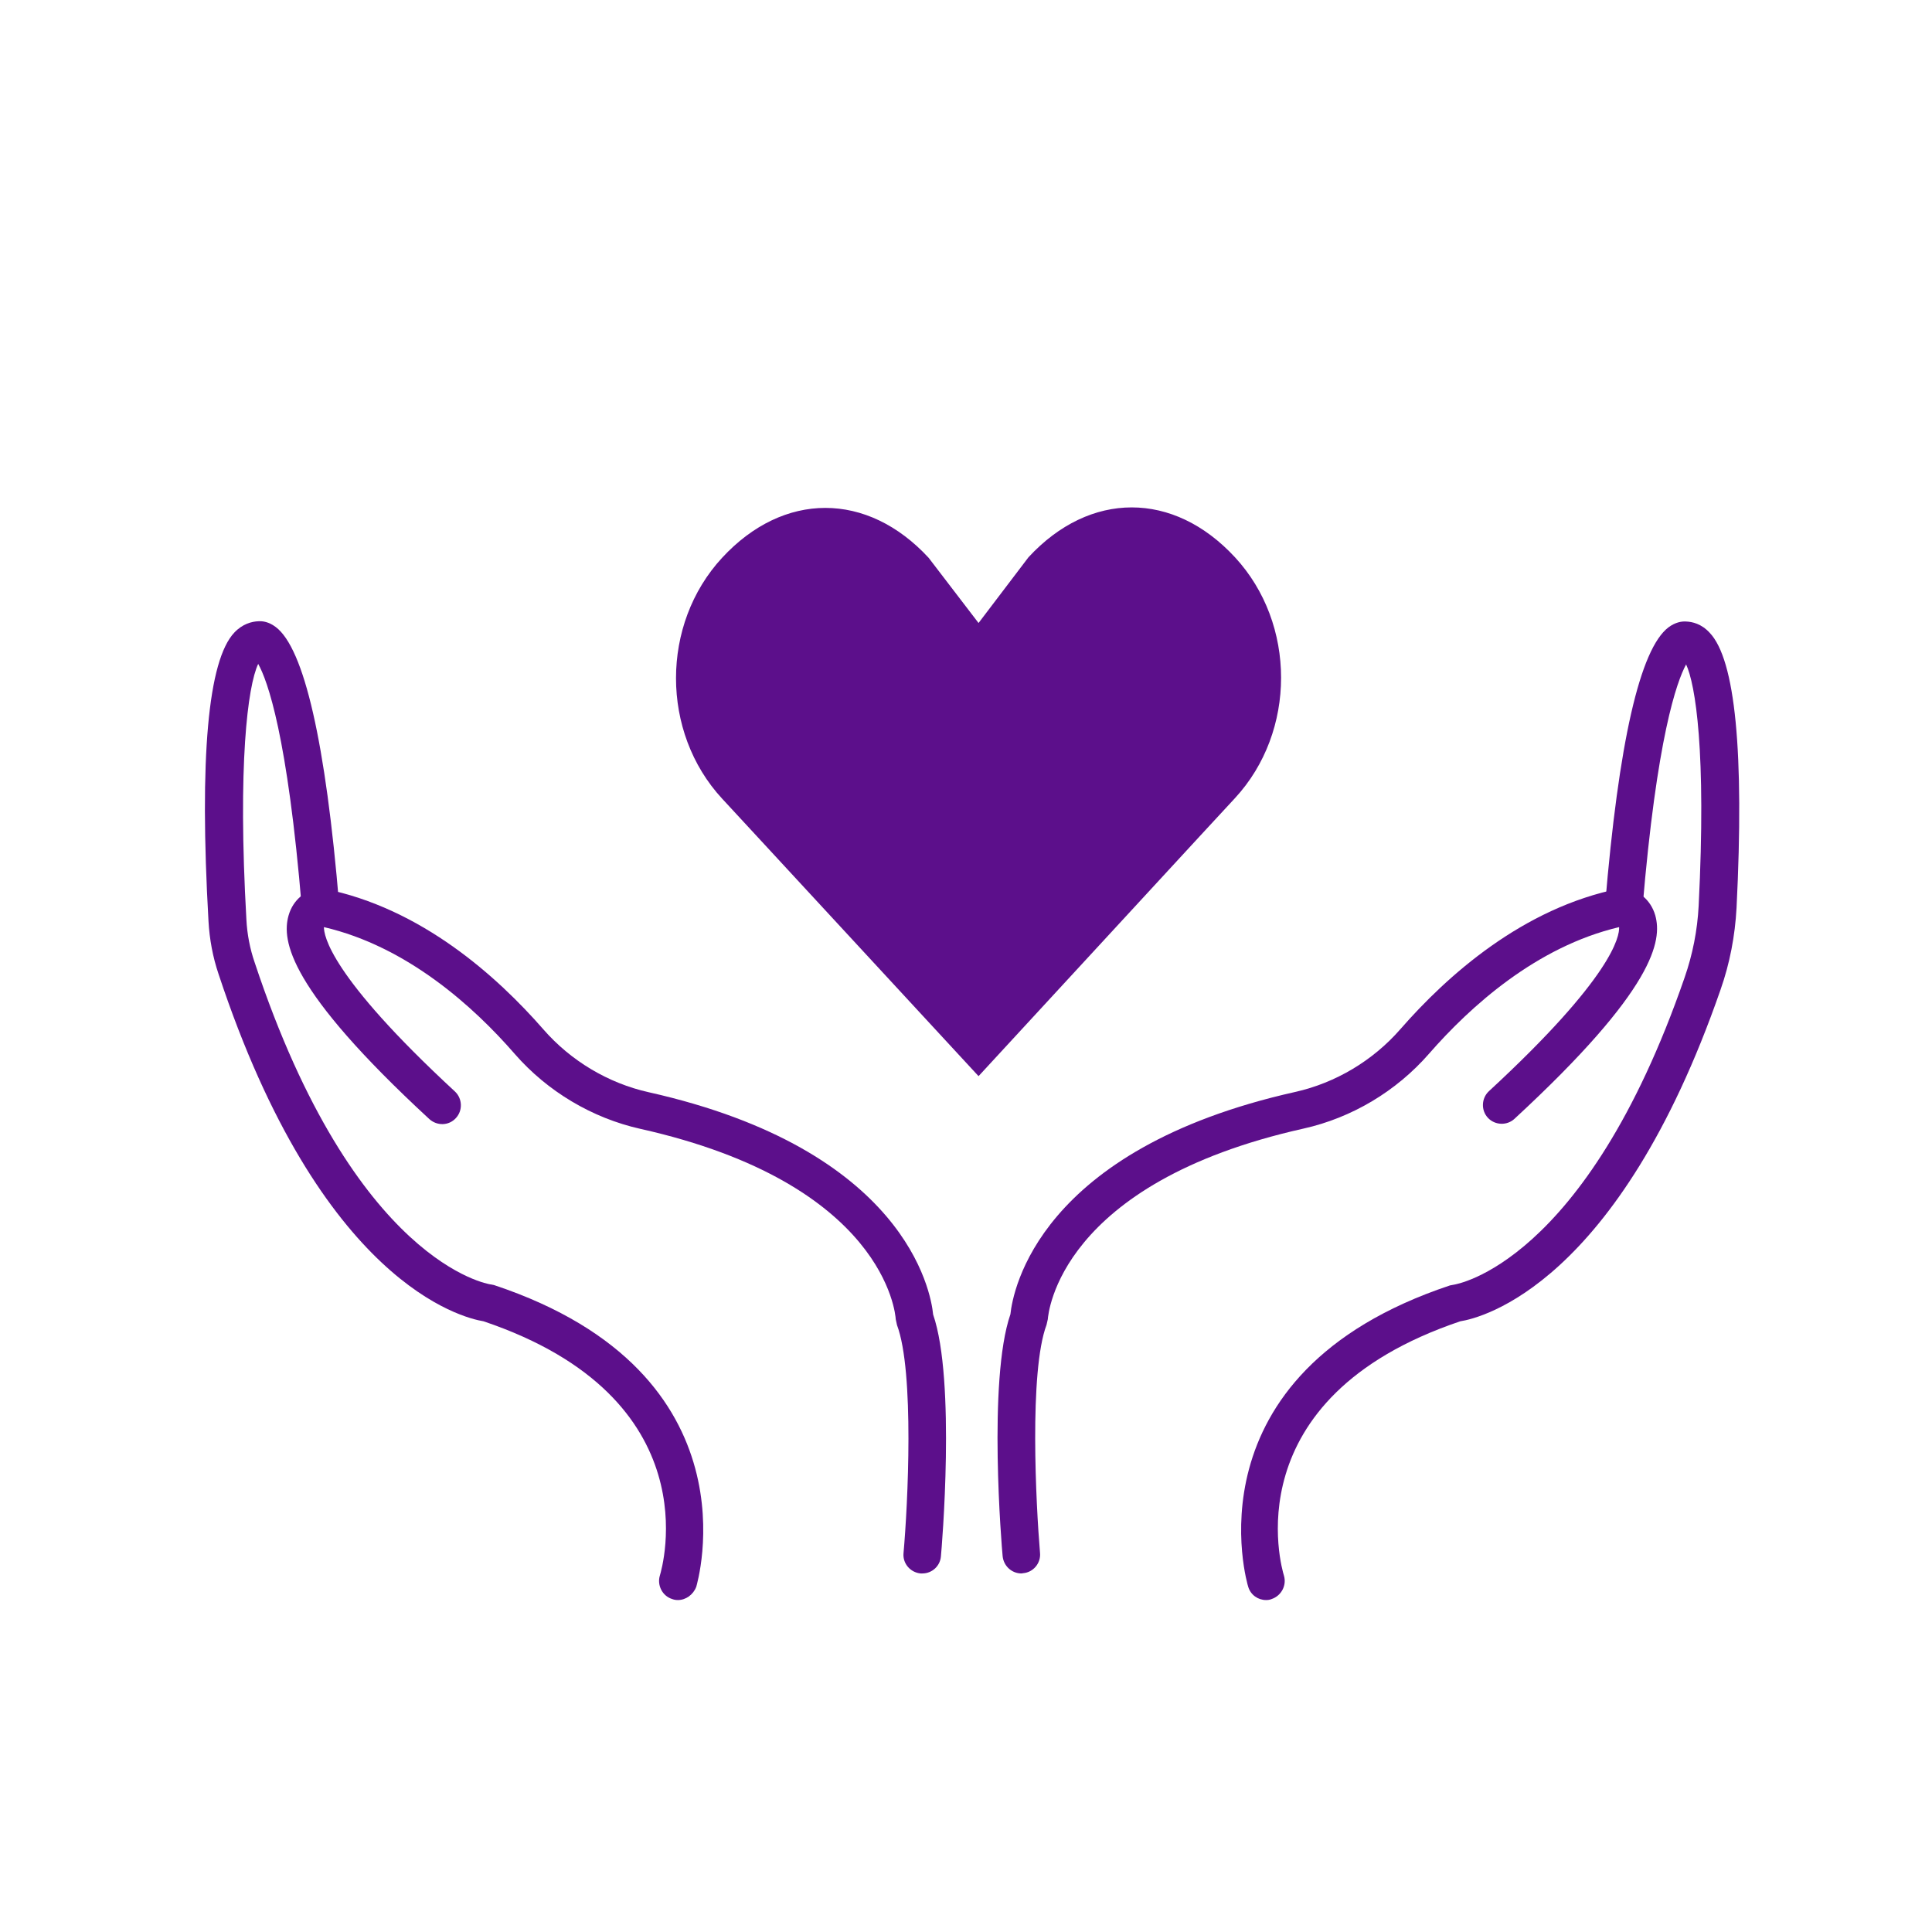 <?xml version="1.0" encoding="utf-8"?>
<!-- Generator: Adobe Illustrator 26.0.3, SVG Export Plug-In . SVG Version: 6.00 Build 0)  -->
<svg version="1.1" id="financial_x5F_support" xmlns="http://www.w3.org/2000/svg" xmlns:xlink="http://www.w3.org/1999/xlink"
	 x="0px" y="0px" viewBox="0 0 77 77" style="enable-background:new 0 0 77 77;" xml:space="preserve">
<style type="text/css">
	.st0{fill:#5C0F8B;}
</style>
<g>
	<path class="st0" d="M40.71,62.71c-0.38,0-0.71-0.29-0.75-0.69c-0.03-0.29-0.6-7.01,0.31-9.64c0.1-0.95,1.12-6.57,11.35-8.86
		c1.61-0.36,3.1-1.25,4.19-2.5c1.86-2.13,4.88-4.84,8.75-5.61l0.15-0.03l0.15,0.03c0.39,0.08,0.92,0.41,1.11,1.07
		c0.28,1,0,2.93-5.61,8.11c-0.3,0.28-0.78,0.26-1.06-0.04c-0.28-0.3-0.26-0.78,0.04-1.06c4.94-4.56,5.21-6.18,5.19-6.54
		c-3.3,0.78-5.93,3.16-7.58,5.05c-1.3,1.49-3.07,2.55-5,2.98c-9.75,2.18-10.17,7.38-10.19,7.6l-0.05,0.22
		c-0.7,1.86-0.42,7.19-0.26,9.09c0.04,0.41-0.27,0.78-0.68,0.81C40.76,62.7,40.74,62.71,40.71,62.71z"/>
	<path class="st0" d="M50.46,63.77c-0.32,0-0.61-0.2-0.71-0.52c-0.03-0.08-2.56-8.49,8.04-12.02l0.16-0.03
		c0.04-0.01,5.23-0.78,9.19-12.24c0.32-0.92,0.51-1.88,0.56-2.86c0.31-6.16-0.13-8.82-0.5-9.62c-0.37,0.68-1.17,2.9-1.74,9.73
		c-0.03,0.41-0.39,0.72-0.81,0.69c-0.41-0.03-0.72-0.4-0.68-0.81c0.54-6.5,1.39-10.23,2.53-11.09c0.27-0.2,0.52-0.24,0.69-0.23
		c0.26,0.01,0.62,0.09,0.95,0.45c1.02,1.07,1.38,4.76,1.07,10.96c-0.06,1.12-0.27,2.22-0.64,3.27C64.49,51.2,59.04,52.53,58.2,52.66
		c-9.1,3.07-7.12,9.84-7.03,10.13c0.12,0.39-0.1,0.81-0.49,0.94C50.61,63.76,50.54,63.77,50.46,63.77z"/>
</g>
<g>
	<path class="st0" d="M36.76,62.71c-0.02,0-0.04,0-0.07,0c-0.41-0.04-0.72-0.4-0.68-0.81c0.17-1.9,0.44-7.23-0.26-9.09l-0.05-0.23
		c-0.01-0.21-0.44-5.41-10.18-7.59c-1.92-0.43-3.7-1.49-5-2.98c-1.65-1.9-4.3-4.29-7.61-5.06c0,0.32,0.21,1.92,5.22,6.55
		c0.3,0.28,0.32,0.76,0.04,1.06c-0.28,0.31-0.75,0.32-1.06,0.04c-5.61-5.18-5.89-7.11-5.61-8.11c0.19-0.67,0.71-0.99,1.11-1.07
		l0.15-0.03l0.15,0.03c3.87,0.77,6.89,3.48,8.75,5.61c1.09,1.25,2.58,2.14,4.19,2.5c10.22,2.29,11.25,7.92,11.34,8.86
		c0.91,2.64,0.34,9.35,0.31,9.64C37.47,62.41,37.15,62.71,36.76,62.71z"/>
	<path class="st0" d="M27.02,63.77c-0.08,0-0.15-0.01-0.23-0.04c-0.39-0.12-0.61-0.55-0.49-0.94c0.09-0.3,2.07-7.06-7.03-10.13
		c-0.85-0.14-6.48-1.51-10.56-13.84c-0.23-0.68-0.36-1.39-0.4-2.1C7.94,30.2,8.29,26.32,9.34,25.21c0.33-0.35,0.7-0.44,0.96-0.45
		c0.17-0.01,0.41,0.02,0.69,0.23c1.13,0.85,1.99,4.59,2.53,11.09c0.04,0.41-0.27,0.78-0.68,0.81c-0.4,0.03-0.78-0.27-0.81-0.69
		c-0.57-6.89-1.37-9.08-1.74-9.74c-0.42,0.89-0.82,4.01-0.47,10.19c0.03,0.58,0.14,1.16,0.33,1.71c3.99,12.02,9.34,12.82,9.4,12.83
		l0.15,0.03c10.6,3.53,8.07,11.94,8.05,12.02C27.63,63.56,27.33,63.77,27.02,63.77z"/>
</g>
<path class="st0" d="M49.22,22.21c2.45,2.65,2.45,6.95,0,9.6l-1.35,1.46L39,42.89l-8.87-9.6l-1.35-1.46c-2.45-2.65-2.45-6.95,0-9.6
	l0,0c2.45-2.65,5.78-2.65,8.23,0L39,24.83l1.99-2.62C43.44,19.56,46.77,19.56,49.22,22.21L49.22,22.21z"/>
</svg>
